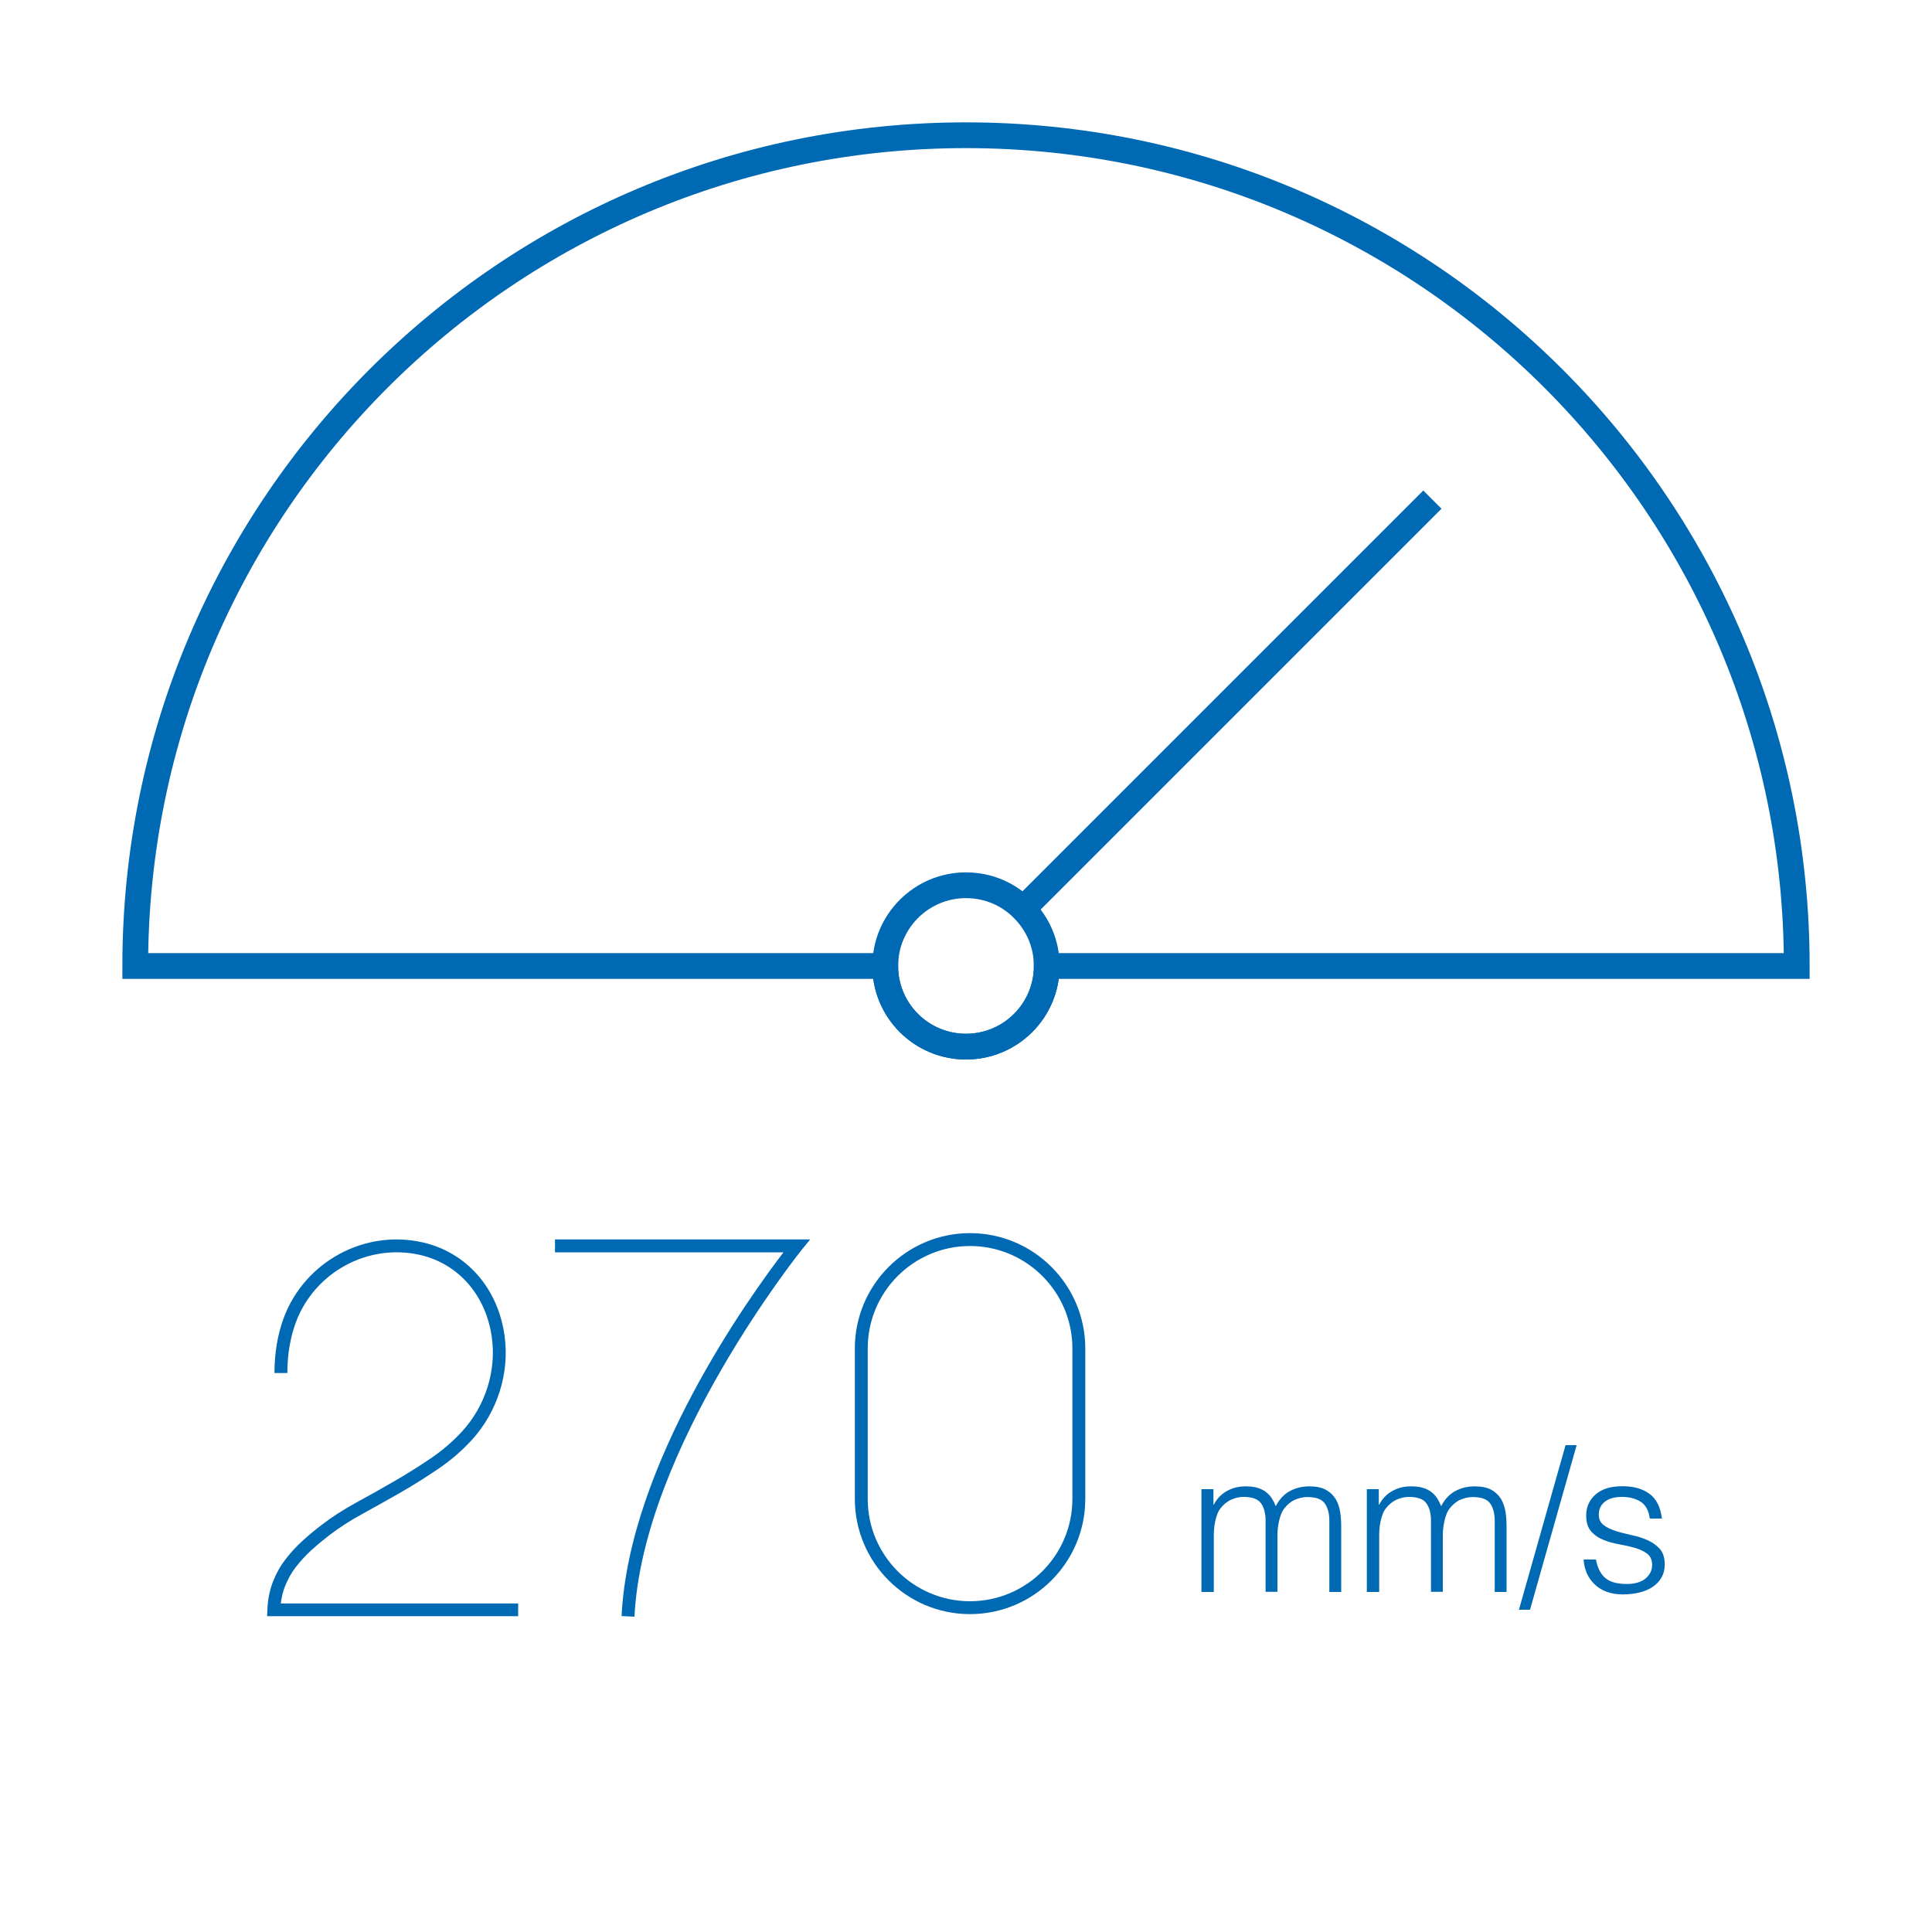 <?xml version="1.0" encoding="UTF-8"?> <svg xmlns="http://www.w3.org/2000/svg" id="Livello_1" data-name="Livello 1" viewBox="0 0 150 150"><defs><style> .cls-1 { stroke-width: 2px; } .cls-1, .cls-2 { fill: none; stroke: #0069b4; stroke-miterlimit: 10; } .cls-3 { fill: #0069b4; stroke-width: 0px; } </style></defs><path class="cls-1" d="m139.5,75h-58.23c0,3.46-2.81,6.26-6.27,6.26s-6.27-2.8-6.27-6.26H10.5C10.5,39.37,39.38,10.5,75,10.5s64.5,28.87,64.5,64.5Z"></path><line class="cls-2" x1="139.5" y1="75" x2="81.27" y2="75"></line><line class="cls-2" x1="68.73" y1="75" x2="10.5" y2="75"></line><path class="cls-1" d="m81.27,75c0,3.46-2.81,6.26-6.27,6.26s-6.27-2.8-6.27-6.26,2.81-6.27,6.27-6.27c1.73,0,3.31.7,4.43,1.84,1.14,1.14,1.84,2.7,1.84,4.43Z"></path><line class="cls-1" x1="111.21" y1="38.79" x2="79.43" y2="70.57"></line><g><path class="cls-3" d="m40.24,125.48h-19.5l.02-.52c.03-.78.18-1.51.43-2.15.25-.64.58-1.24.99-1.76.39-.51.83-.99,1.33-1.44.48-.44.98-.85,1.48-1.23.77-.59,1.66-1.17,2.65-1.71.96-.52,1.93-1.07,2.92-1.64.99-.57,1.95-1.17,2.88-1.8.91-.62,1.74-1.33,2.45-2.11,1.79-1.96,2.65-4.67,2.3-7.25-.44-3.29-2.59-5.76-5.59-6.44-4.02-.91-8.16,1.33-9.62,5.21-.44,1.18-.67,2.51-.67,3.96h-1c0-1.57.25-3.02.73-4.31,1.64-4.35,6.28-6.86,10.78-5.83,3.42.78,5.86,3.57,6.36,7.29.39,2.87-.57,5.88-2.55,8.05-.77.84-1.65,1.6-2.63,2.26-.94.64-1.93,1.26-2.94,1.84-1,.57-1.98,1.12-2.94,1.65-.94.51-1.79,1.06-2.52,1.62-.48.37-.96.76-1.42,1.18-.45.41-.85.85-1.21,1.31-.35.45-.63.96-.85,1.52-.16.4-.26.84-.32,1.31h18.43v1Z"></path><g><path class="cls-3" d="m94.21,123.6h-.93v-7.98h.93v1.2h.03c.24-.46.57-.81,1.02-1.06s.92-.36,1.45-.36c.37,0,.68.04.94.12.26.08.48.19.65.33.18.14.33.3.45.49.12.19.22.39.3.6.27-.52.62-.91,1.07-1.16.45-.25.96-.38,1.53-.38.54,0,.98.09,1.3.27.32.18.57.42.75.71.17.29.29.63.35,1.01.06.38.08.77.08,1.17v5.04h-.92v-5.52c0-.57-.12-1.03-.36-1.36-.24-.33-.69-.49-1.35-.49-.34,0-.67.08-.98.22s-.59.38-.82.68c-.1.13-.19.29-.25.47-.07.18-.12.37-.16.56-.04.19-.07.39-.09.59-.02.19-.02.37-.02.54v4.3h-.92v-5.52c0-.57-.12-1.03-.36-1.36-.24-.33-.69-.49-1.35-.49-.34,0-.67.08-.98.22-.31.15-.59.38-.82.68-.1.13-.19.29-.25.47-.07.18-.12.37-.16.56-.04.19-.07.39-.08.59-.02.19-.02.37-.02.54v4.3Z"></path><path class="cls-3" d="m107.05,123.6h-.93v-7.98h.93v1.2h.03c.24-.46.57-.81,1.02-1.06s.92-.36,1.45-.36c.37,0,.68.04.94.12.26.08.48.19.65.33.18.14.33.3.45.49.12.19.22.39.3.6.27-.52.62-.91,1.07-1.16.45-.25.96-.38,1.53-.38.54,0,.98.09,1.3.27.32.18.57.42.75.71.17.29.29.63.35,1.01.06.38.08.77.08,1.17v5.04h-.92v-5.52c0-.57-.12-1.03-.36-1.36-.24-.33-.69-.49-1.35-.49-.34,0-.67.08-.98.22s-.59.38-.82.68c-.1.13-.19.29-.25.47-.07.18-.12.37-.16.56-.04.19-.07.39-.09.59-.02.19-.02.37-.02.54v4.3h-.92v-5.52c0-.57-.12-1.03-.36-1.36-.24-.33-.69-.49-1.35-.49-.34,0-.67.08-.98.22-.31.15-.59.38-.82.68-.1.13-.19.29-.25.47-.07.18-.12.37-.16.56-.04.19-.07.39-.08.59-.02.19-.02.37-.02.54v4.3Z"></path><path class="cls-3" d="m118.79,124.98h-.86l3.62-12.78h.86l-3.62,12.78Z"></path><path class="cls-3" d="m123.91,121.1c.14.69.4,1.17.78,1.46s.91.42,1.61.42c.34,0,.63-.04.88-.12.25-.08.45-.19.61-.33s.28-.3.36-.47c.08-.17.12-.36.12-.56,0-.39-.13-.68-.38-.87-.25-.19-.57-.34-.95-.45-.38-.11-.79-.2-1.23-.28-.44-.08-.85-.19-1.23-.35-.38-.15-.7-.37-.95-.66-.25-.29-.38-.69-.38-1.22,0-.67.24-1.21.73-1.64.49-.43,1.18-.64,2.07-.64s1.56.19,2.1.58c.54.39.87,1.03.98,1.93h-.94c-.08-.62-.32-1.05-.7-1.3-.39-.25-.87-.38-1.46-.38s-1.03.13-1.34.38c-.31.25-.46.58-.46.99,0,.36.13.63.38.82.25.19.57.34.95.46.38.12.79.22,1.23.32.44.09.85.22,1.23.39.38.17.7.4.95.68.25.29.38.69.38,1.2,0,.38-.08.72-.25,1.01-.16.29-.39.54-.68.73-.29.2-.63.34-1.03.44-.4.1-.83.15-1.3.15s-.89-.07-1.26-.21c-.37-.14-.68-.33-.93-.58-.26-.25-.46-.53-.6-.86-.14-.33-.23-.68-.25-1.06h.94Z"></path></g><path class="cls-3" d="m49.26,125.52l-1-.05c.58-11.84,9.98-24.86,12.57-28.24h-17.74v-1h19.81l-.66.81c-.12.15-12.34,15.43-12.98,28.48Z"></path><path class="cls-3" d="m75.31,125.32c-4.93,0-8.94-4.01-8.94-8.94v-11.69c0-4.93,4.01-8.95,8.94-8.95s8.95,4.01,8.95,8.95v11.69c0,4.93-4.01,8.94-8.95,8.94Zm0-28.58c-4.38,0-7.94,3.56-7.94,7.95v11.69c0,4.38,3.56,7.94,7.94,7.94s7.95-3.56,7.95-7.94v-11.69c0-4.38-3.56-7.95-7.95-7.95Z"></path></g></svg> 